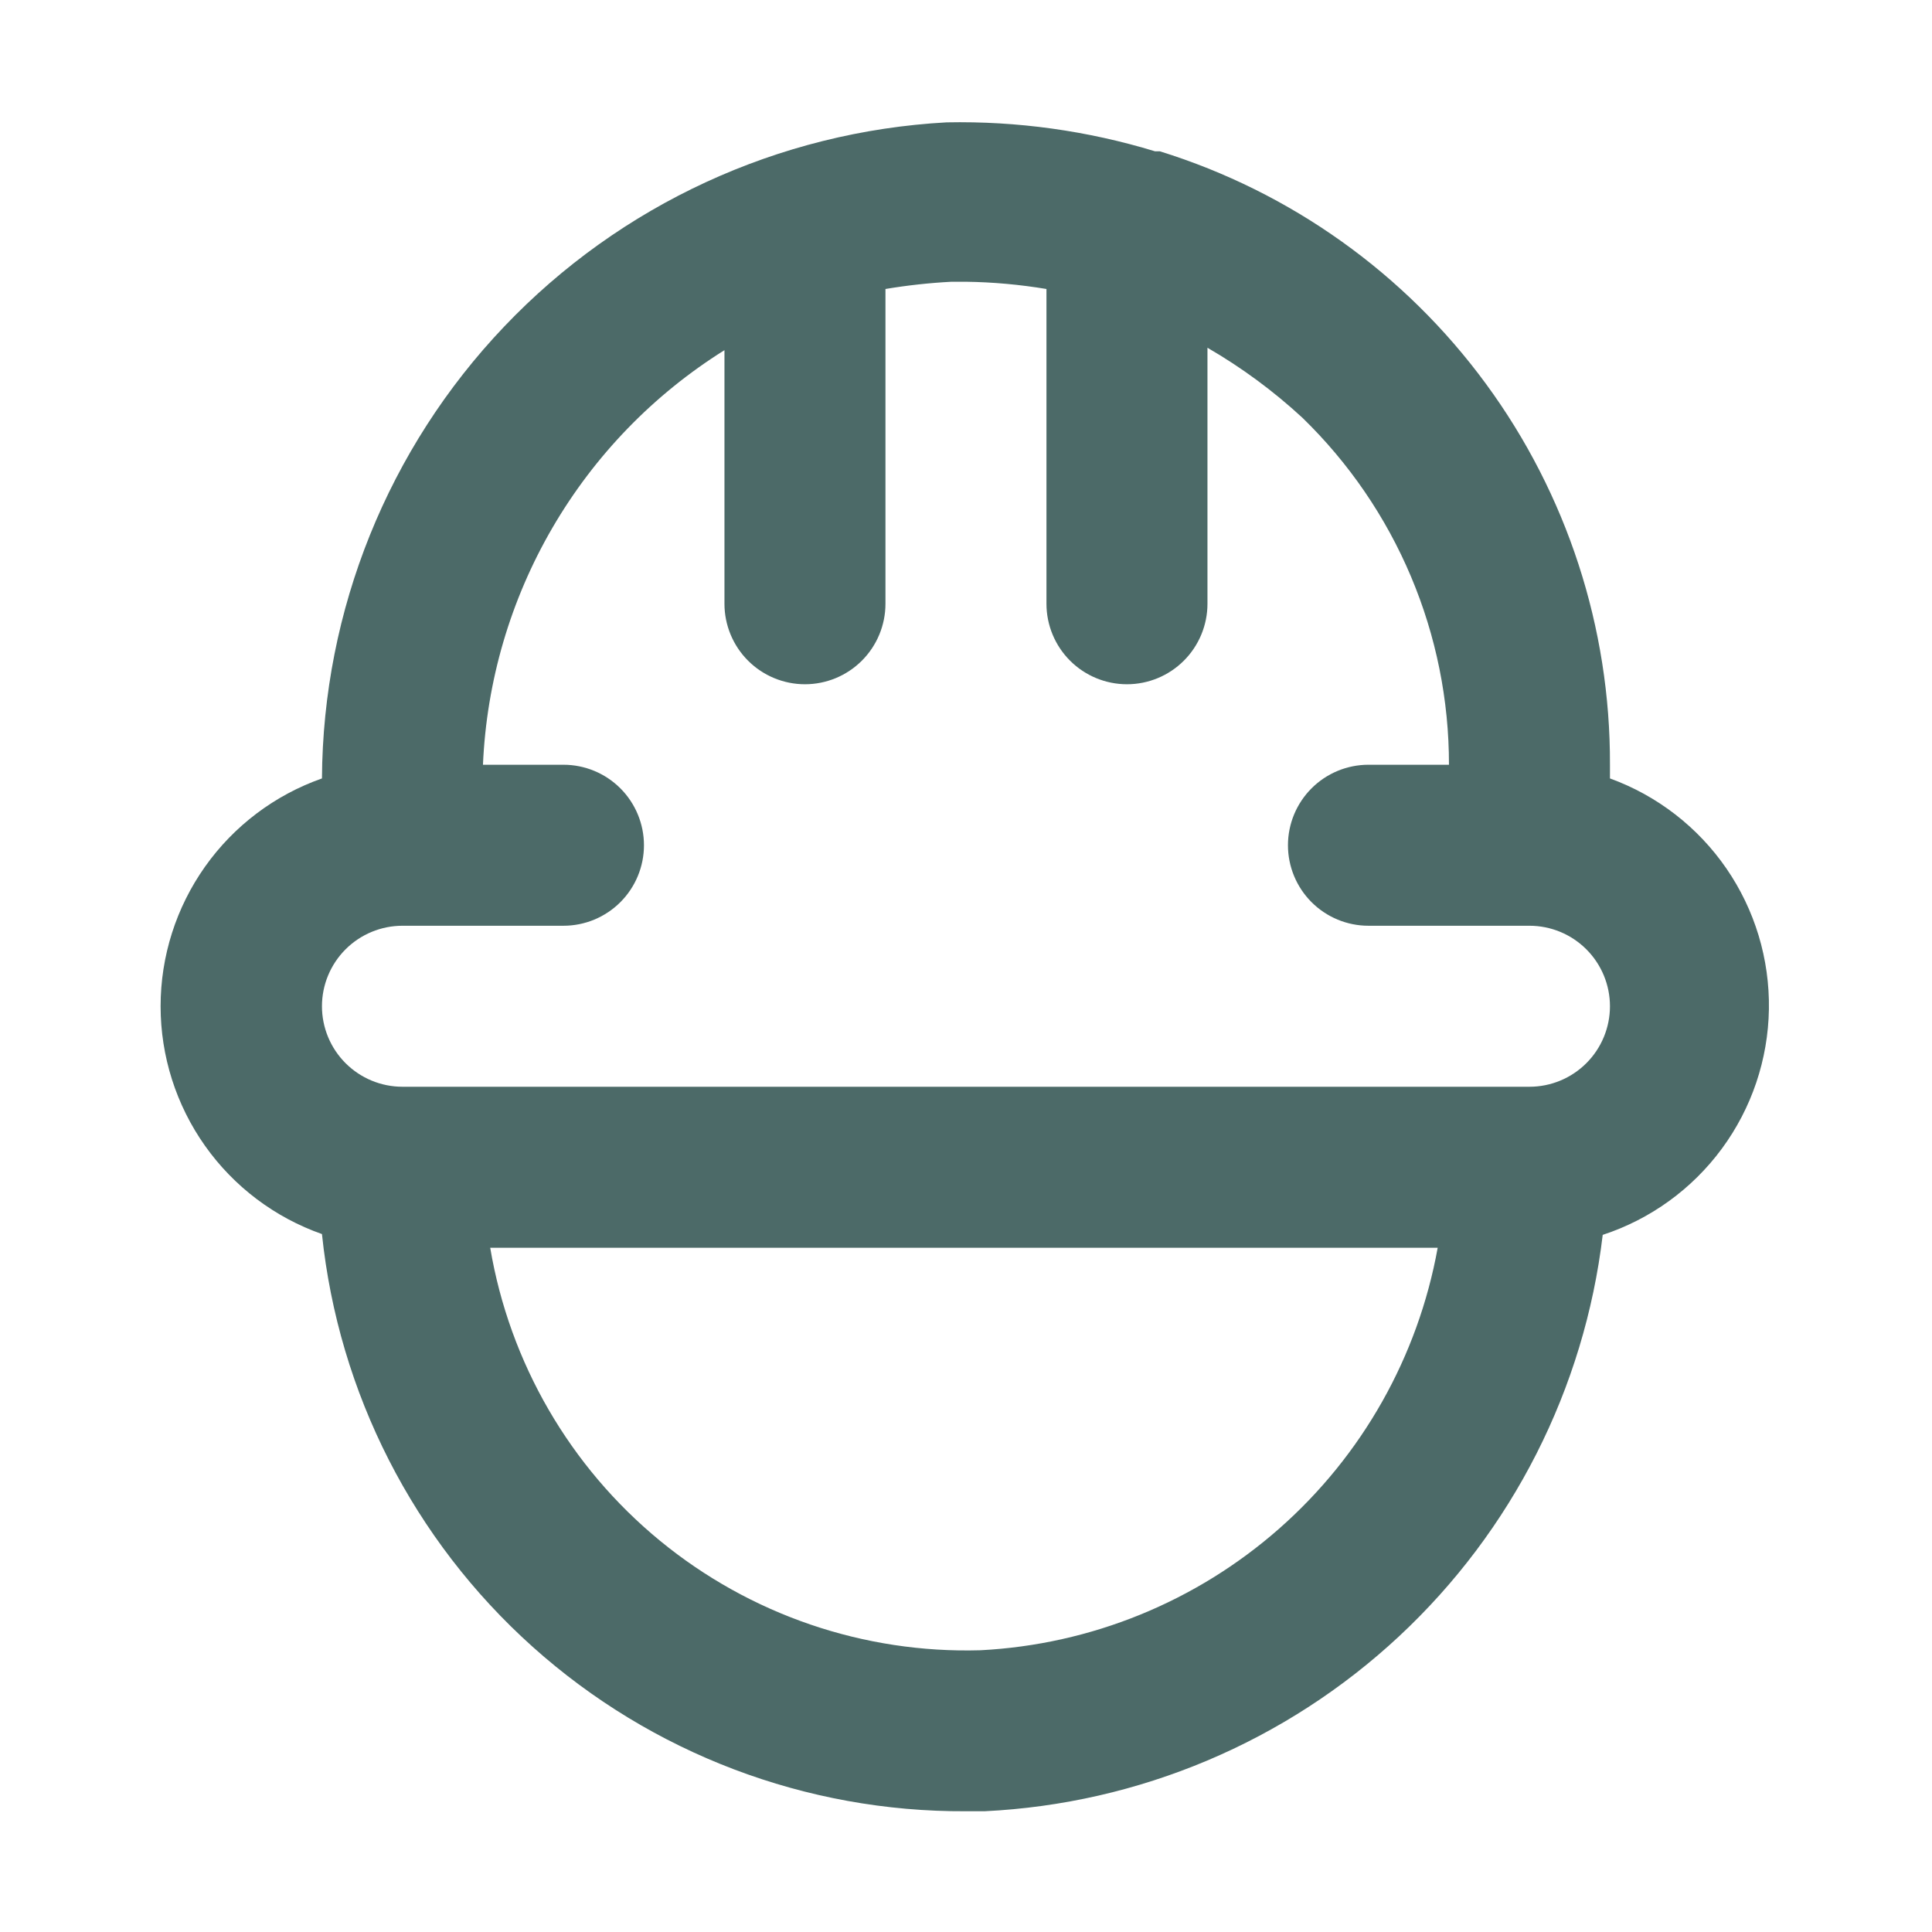 <svg width="48" height="48" viewBox="0 0 48 48" fill="none" xmlns="http://www.w3.org/2000/svg">
<path d="M39.999 19.34V19C40.011 15.598 38.932 12.282 36.919 9.538C34.907 6.795 32.068 4.77 28.819 3.76H28.699C27.021 3.248 25.273 3.005 23.519 3.04C19.343 3.269 15.411 5.083 12.527 8.113C9.643 11.142 8.023 15.157 7.999 19.34C6.827 19.752 5.812 20.518 5.094 21.532C4.376 22.546 3.99 23.758 3.99 25C3.99 26.242 4.376 27.454 5.094 28.468C5.812 29.482 6.827 30.248 7.999 30.66C8.411 34.609 10.277 38.265 13.234 40.915C16.191 43.565 20.028 45.021 23.999 45H24.459C28.299 44.814 31.949 43.274 34.761 40.652C37.573 38.031 39.365 34.498 39.819 30.68C41.005 30.291 42.04 29.542 42.78 28.537C43.52 27.532 43.928 26.322 43.948 25.074C43.968 23.826 43.598 22.603 42.891 21.576C42.183 20.548 41.172 19.766 39.999 19.34V19.34ZM24.359 41C21.464 41.084 18.636 40.117 16.398 38.28C14.159 36.442 12.661 33.856 12.179 31H35.719C35.231 33.704 33.843 36.163 31.781 37.978C29.718 39.794 27.103 40.859 24.359 41ZM37.999 27H9.999C9.469 27 8.96 26.789 8.585 26.414C8.21 26.039 7.999 25.53 7.999 25C7.999 24.47 8.21 23.961 8.585 23.586C8.96 23.211 9.469 23 9.999 23H13.999C14.53 23 15.038 22.789 15.413 22.414C15.788 22.039 15.999 21.53 15.999 21C15.999 20.47 15.788 19.961 15.413 19.586C15.038 19.211 14.53 19 13.999 19H11.999C12.089 16.925 12.682 14.903 13.727 13.109C14.772 11.315 16.238 9.801 17.999 8.7V15C17.999 15.53 18.21 16.039 18.585 16.414C18.96 16.789 19.469 17 19.999 17C20.53 17 21.038 16.789 21.413 16.414C21.788 16.039 21.999 15.53 21.999 15V7.18C22.542 7.089 23.09 7.029 23.639 7H23.999C24.669 7.009 25.338 7.07 25.999 7.18V15C25.999 15.53 26.21 16.039 26.585 16.414C26.96 16.789 27.469 17 27.999 17C28.53 17 29.038 16.789 29.413 16.414C29.788 16.039 29.999 15.53 29.999 15V8.64C30.848 9.131 31.639 9.715 32.359 10.38C33.512 11.5 34.429 12.84 35.054 14.321C35.679 15.801 36.001 17.393 35.999 19H33.999C33.469 19 32.96 19.211 32.585 19.586C32.21 19.961 31.999 20.47 31.999 21C31.999 21.53 32.21 22.039 32.585 22.414C32.96 22.789 33.469 23 33.999 23H37.999C38.53 23 39.038 23.211 39.413 23.586C39.788 23.961 39.999 24.47 39.999 25C39.999 25.53 39.788 26.039 39.413 26.414C39.038 26.789 38.53 27 37.999 27Z" fill="#4C6A68"/>
</svg>
